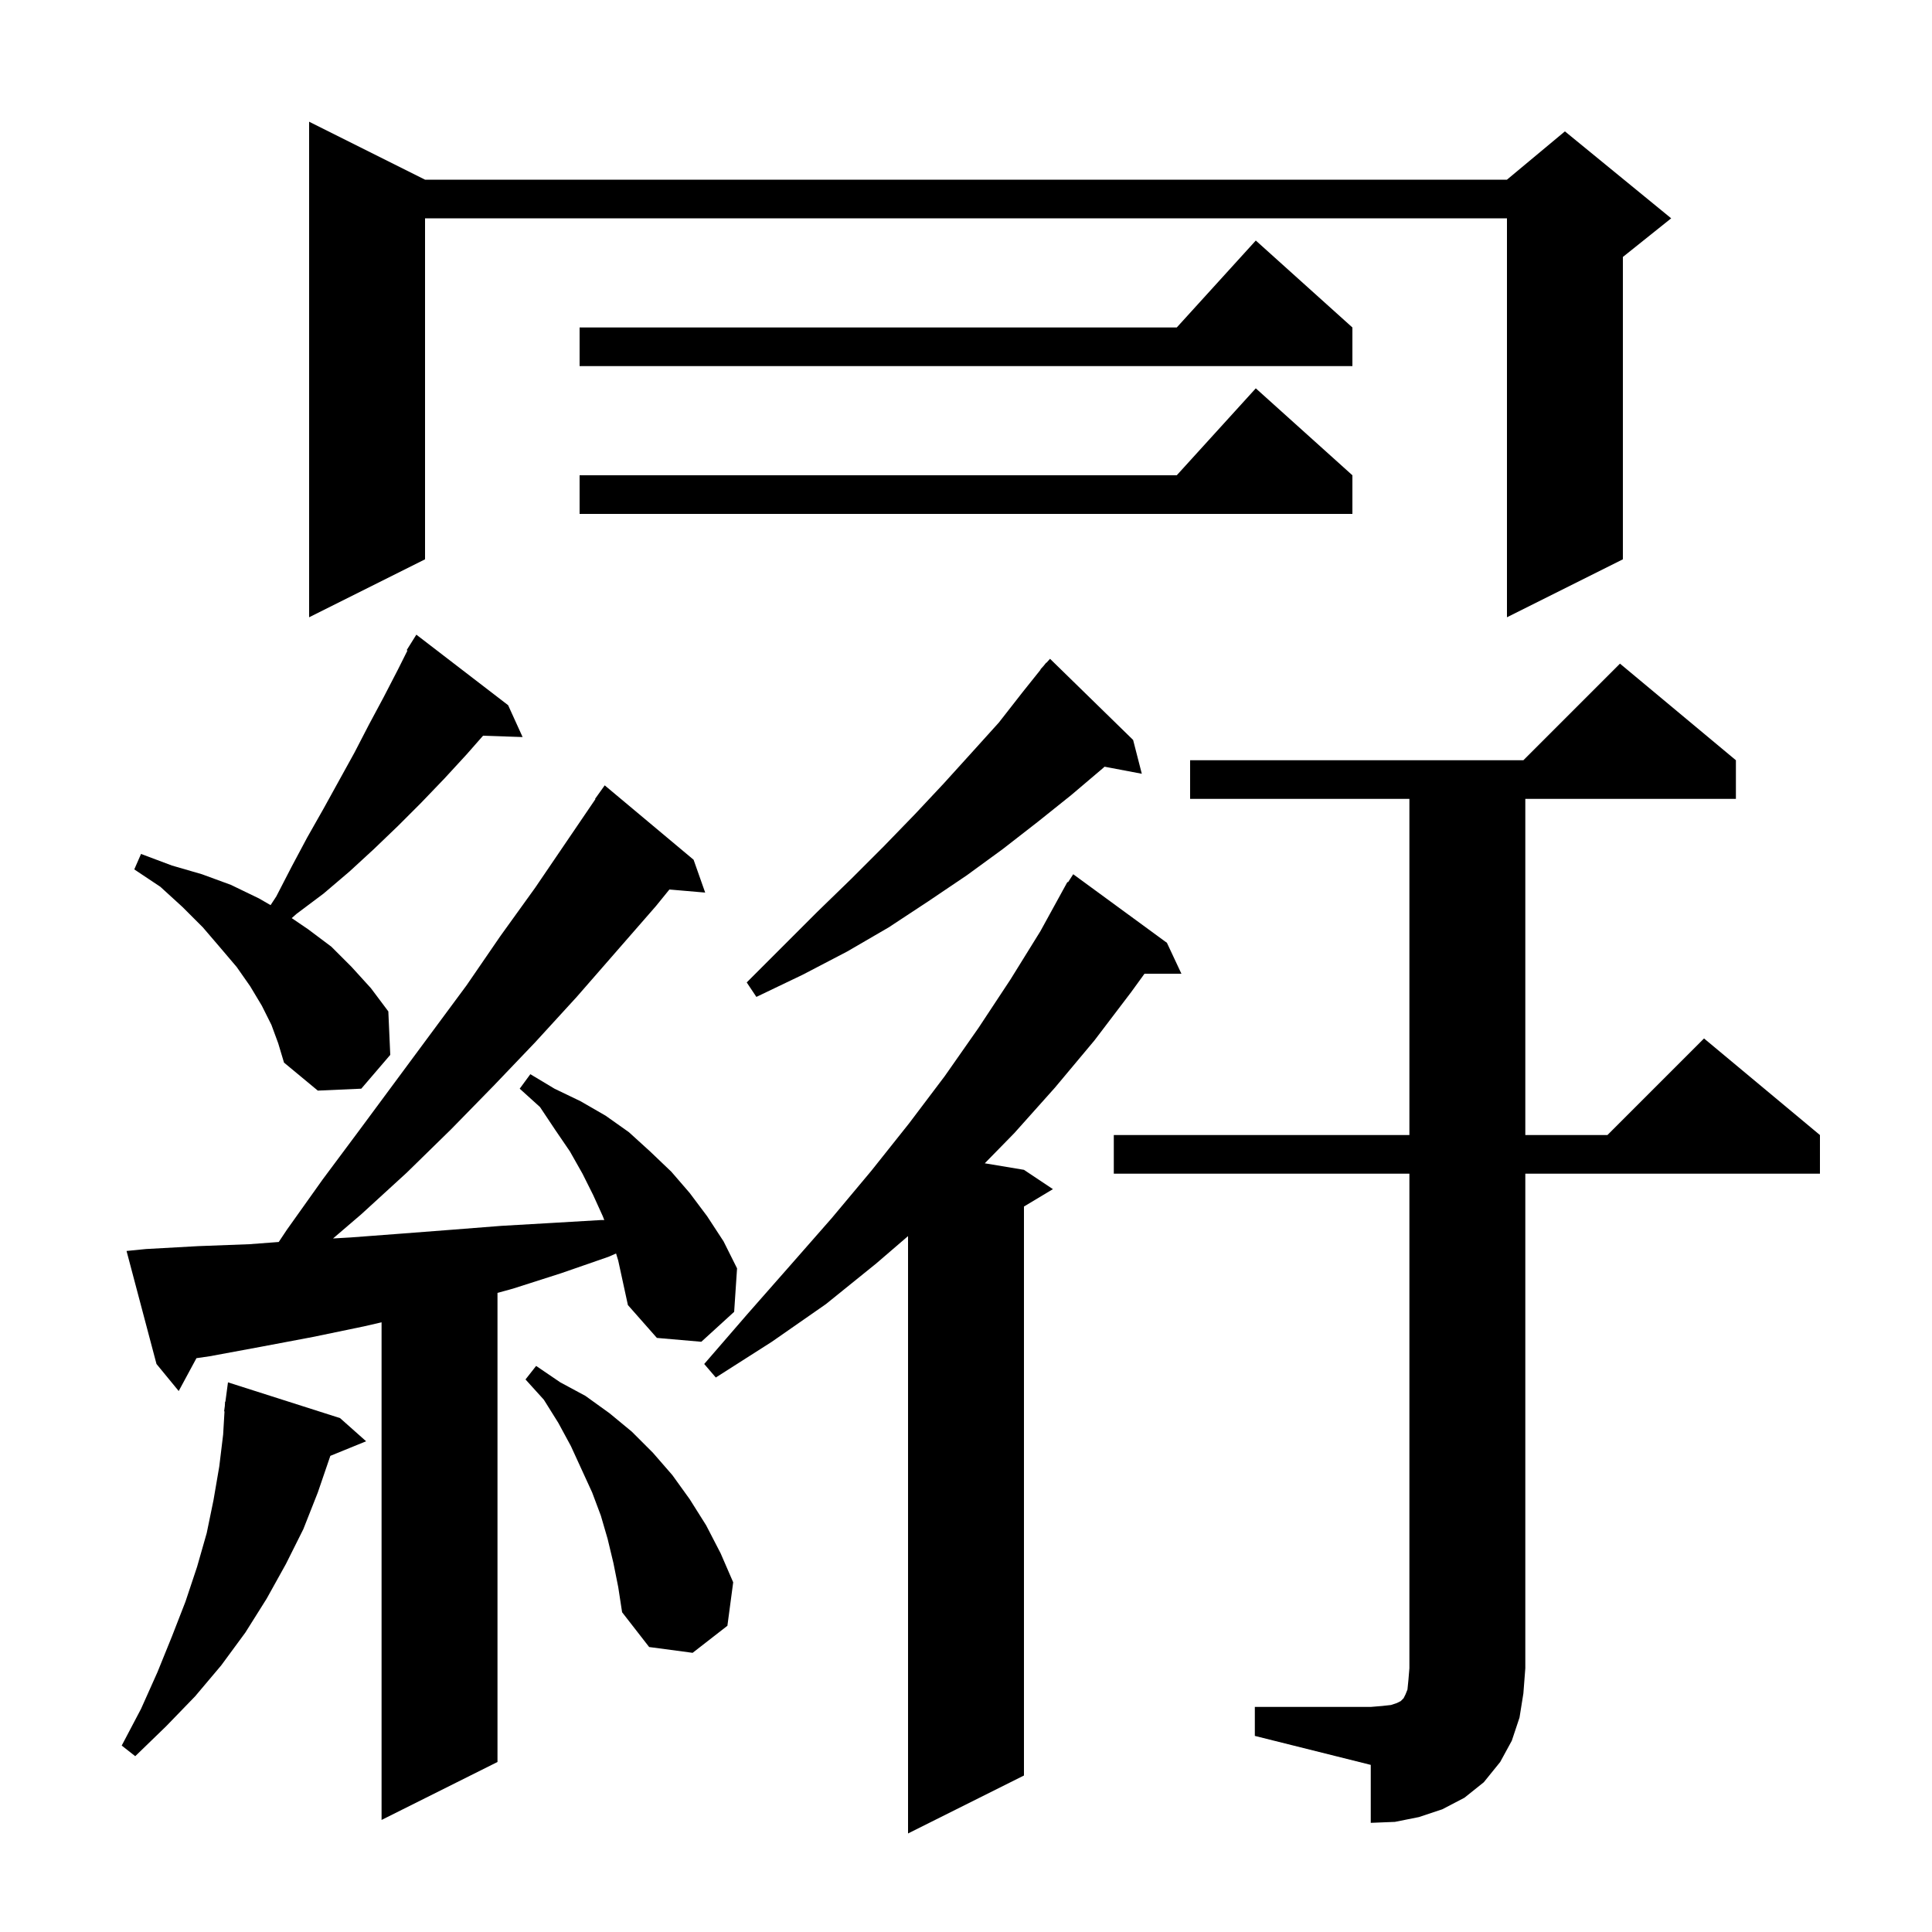 <svg xmlns="http://www.w3.org/2000/svg" xmlns:xlink="http://www.w3.org/1999/xlink" version="1.1" baseProfile="full" viewBox="0 0 200 200" width="200" height="200">
<g fill="black">
<path d="M 120.8 97.6 L 122.3 100.8 L 118.478 100.8 L 117.1 102.7 L 113.3 107.7 L 109.2 112.6 L 105.0 117.3 L 101.943 120.424 L 106.0 121.1 L 109.0 123.1 L 106.0 124.9 L 106.0 183.8 L 94.0 189.8 L 94.0 127.962 L 90.7 130.8 L 85.5 135.0 L 79.9 138.9 L 74.1 142.6 L 72.9 141.2 L 77.4 136.0 L 81.8 131.0 L 86.1 126.1 L 90.2 121.2 L 94.1 116.3 L 97.8 111.4 L 101.3 106.4 L 104.6 101.4 L 107.7 96.4 L 110.005 92.202 L 110.0 92.2 L 110.039 92.14 L 110.5 91.3 L 110.559 91.336 L 111.1 90.5 Z M 129.9 176.7 L 141.9 176.7 L 143.1 176.6 L 144.0 176.5 L 144.6 176.3 L 145.0 176.1 L 145.3 175.8 L 145.5 175.4 L 145.7 174.9 L 145.8 173.9 L 145.9 172.7 L 145.9 121.5 L 115.3 121.5 L 115.3 117.5 L 145.9 117.5 L 145.9 82.7 L 123.2 82.7 L 123.2 78.7 L 157.7 78.7 L 167.7 68.7 L 179.7 78.7 L 179.7 82.7 L 157.9 82.7 L 157.9 117.5 L 166.4 117.5 L 176.4 107.5 L 188.4 117.5 L 188.4 121.5 L 157.9 121.5 L 157.9 172.7 L 157.7 175.3 L 157.3 177.8 L 156.5 180.2 L 155.3 182.4 L 153.6 184.5 L 151.6 186.1 L 149.3 187.3 L 146.9 188.1 L 144.4 188.6 L 141.9 188.7 L 141.9 182.7 L 129.9 179.7 Z M 63.775 129.761 L 63.0 130.1 L 58.1 131.8 L 53.1 133.4 L 51.5 133.839 L 51.5 182.4 L 39.5 188.4 L 39.5 136.885 L 37.7 137.3 L 32.4 138.4 L 27.1 139.4 L 21.7 140.4 L 20.336 140.598 L 18.5 144.0 L 16.2 141.2 L 13.1 129.5 L 15.1 129.3 L 20.5 129.0 L 25.8 128.8 L 28.854 128.57 L 29.7 127.3 L 33.4 122.1 L 37.2 117.0 L 48.3 102.0 L 51.8 96.9 L 55.4 91.9 L 61.639 82.724 L 61.6 82.7 L 62.6 81.3 L 71.8 89.0 L 73.0 92.4 L 69.297 92.081 L 67.9 93.8 L 59.7 103.2 L 55.4 107.9 L 51.1 112.4 L 46.7 116.9 L 42.1 121.4 L 37.4 125.7 L 34.477 128.205 L 36.3 128.1 L 41.6 127.7 L 46.8 127.3 L 51.9 126.9 L 57.1 126.6 L 62.2 126.3 L 62.557 126.3 L 62.4 125.9 L 61.4 123.7 L 60.3 121.5 L 59.0 119.2 L 57.5 117.0 L 55.9 114.6 L 53.8 112.7 L 54.9 111.2 L 57.4 112.7 L 60.1 114.0 L 62.7 115.5 L 65.1 117.2 L 67.3 119.2 L 69.5 121.3 L 71.4 123.5 L 73.2 125.9 L 74.9 128.5 L 76.3 131.3 L 76.0 135.8 L 72.6 138.9 L 68.0 138.5 L 65.0 135.1 L 64.0 130.5 Z M 35.2 146.8 L 37.9 149.2 L 34.197 150.709 L 32.9 154.5 L 31.4 158.3 L 29.6 161.9 L 27.6 165.5 L 25.4 169.0 L 22.9 172.4 L 20.2 175.6 L 17.2 178.7 L 14.0 181.8 L 12.6 180.7 L 14.6 176.9 L 16.3 173.1 L 17.8 169.4 L 19.2 165.8 L 20.4 162.2 L 21.4 158.7 L 22.1 155.3 L 22.7 151.8 L 23.1 148.5 L 23.241 146.102 L 23.2 146.1 L 23.274 145.547 L 23.3 145.1 L 23.333 145.105 L 23.6 143.1 Z M 63.5 161.8 L 62.9 159.3 L 62.2 156.9 L 61.3 154.5 L 59.1 149.7 L 57.8 147.3 L 56.3 144.9 L 54.4 142.8 L 55.5 141.4 L 58.0 143.1 L 60.6 144.5 L 63.1 146.3 L 65.4 148.2 L 67.6 150.4 L 69.6 152.7 L 71.4 155.2 L 73.1 157.9 L 74.6 160.8 L 75.9 163.8 L 75.3 168.3 L 71.7 171.1 L 67.2 170.5 L 64.4 166.9 L 64.0 164.3 Z M 28.1 106.1 L 27.1 104.1 L 25.9 102.1 L 24.5 100.1 L 22.8 98.1 L 21.0 96.0 L 18.9 93.9 L 16.6 91.8 L 13.9 90.0 L 14.6 88.4 L 17.8 89.6 L 20.9 90.5 L 23.9 91.6 L 26.8 93.0 L 28.011 93.699 L 28.6 92.8 L 30.2 89.7 L 31.8 86.7 L 33.5 83.7 L 36.7 77.9 L 38.2 75.0 L 39.7 72.2 L 41.2 69.3 L 42.179 67.343 L 42.1 67.3 L 43.1 65.7 L 52.6 73.0 L 54.1 76.3 L 50.006 76.161 L 48.3 78.1 L 46.0 80.6 L 43.6 83.1 L 41.2 85.5 L 38.7 87.9 L 36.2 90.2 L 33.5 92.5 L 30.7 94.6 L 30.199 95.043 L 31.9 96.2 L 34.3 98.0 L 36.4 100.1 L 38.4 102.3 L 40.2 104.7 L 40.4 109.2 L 37.4 112.7 L 32.9 112.9 L 29.4 110.0 L 28.8 108.0 Z M 117.3 76.6 L 118.2 80.1 L 114.341 79.368 L 114.2 79.5 L 110.9 82.3 L 107.4 85.1 L 103.8 87.9 L 100.1 90.6 L 96.1 93.3 L 92.0 96.0 L 87.7 98.5 L 83.1 100.9 L 78.3 103.2 L 77.3 101.7 L 84.6 94.4 L 88.1 91.0 L 91.5 87.6 L 94.7 84.3 L 97.7 81.1 L 100.6 77.9 L 103.4 74.8 L 105.9 71.6 L 107.725 69.319 L 107.7 69.3 L 108.033 68.933 L 108.3 68.6 L 108.32 68.618 L 108.7 68.2 Z M 44.0 18.6 L 156.0 18.6 L 162.0 13.6 L 173.0 22.6 L 168.0 26.6 L 168.0 57.9 L 156.0 63.9 L 156.0 22.6 L 44.0 22.6 L 44.0 57.9 L 32.0 63.9 L 32.0 12.6 Z M 140.0 49.2 L 140.0 53.2 L 60.0 53.2 L 60.0 49.2 L 121.818 49.2 L 130.0 40.2 Z M 140.0 33.9 L 140.0 37.9 L 60.0 37.9 L 60.0 33.9 L 121.818 33.9 L 130.0 24.9 Z " />
</g>
</svg>
